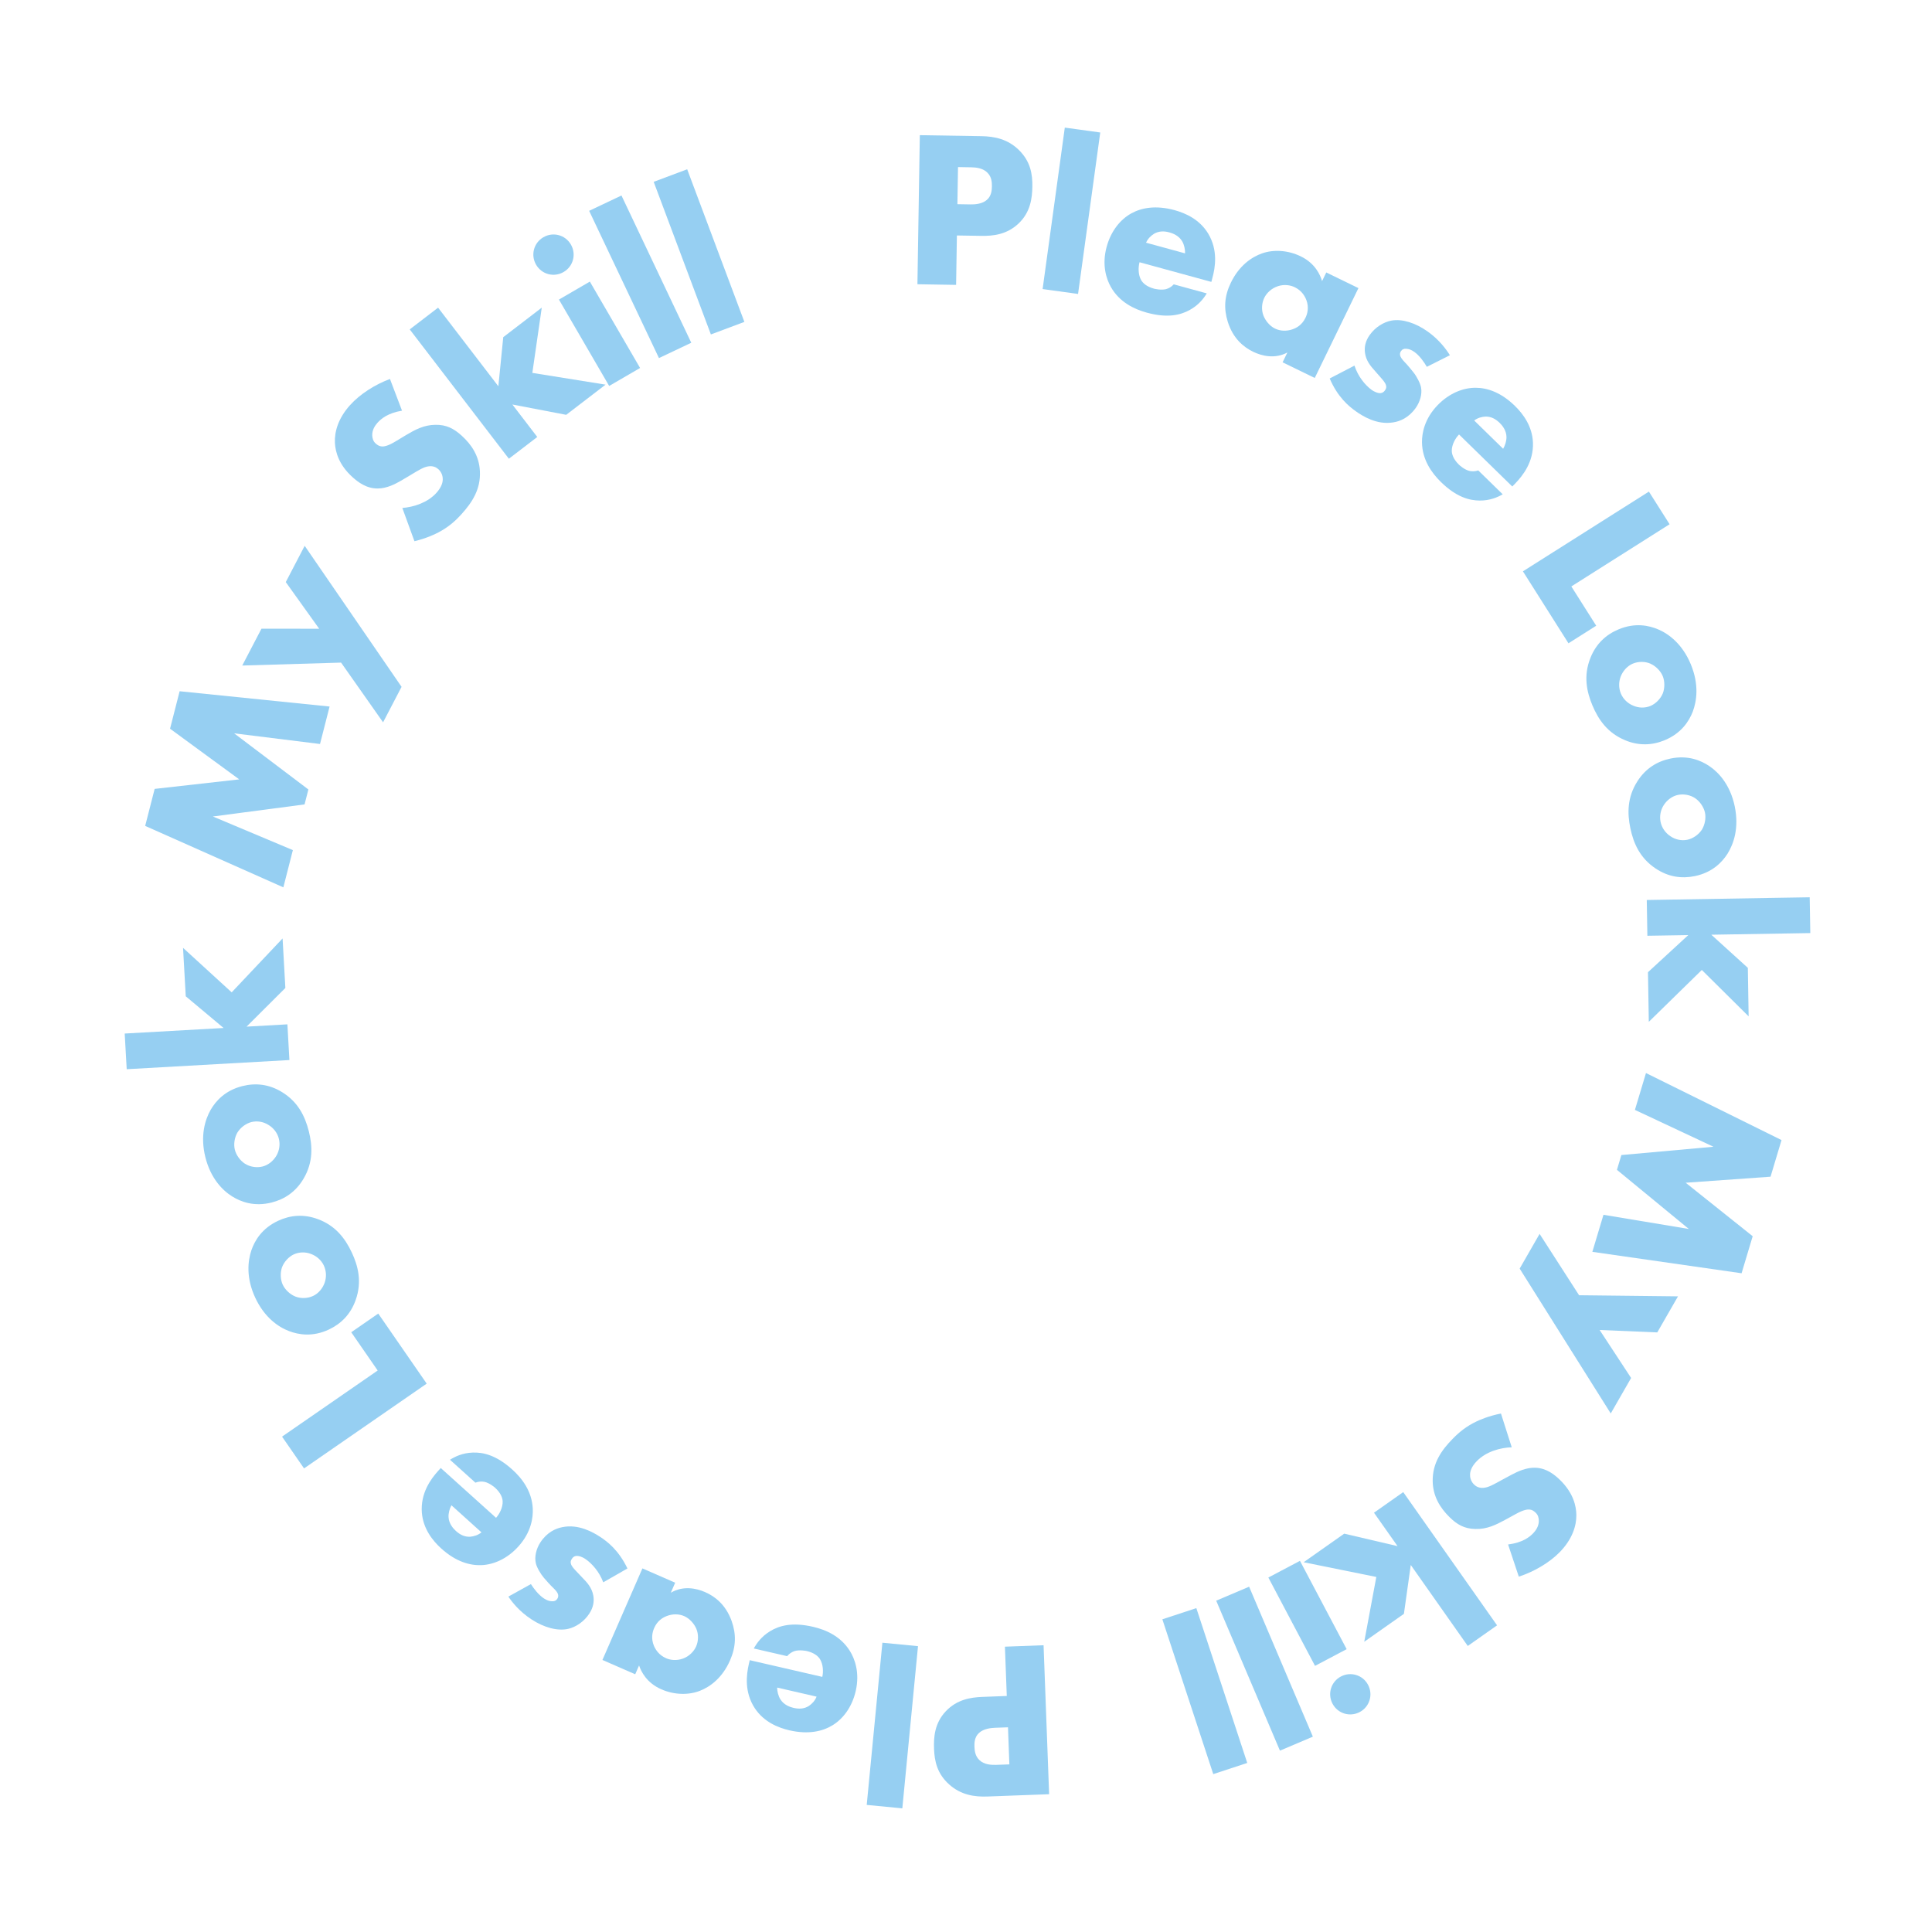 <?xml version="1.0" encoding="UTF-8"?>
<svg id="_レイヤー_1" data-name="レイヤー 1" xmlns="http://www.w3.org/2000/svg" xmlns:xlink="http://www.w3.org/1999/xlink" viewBox="0 0 605 605">
  <defs>
    <style>
      .cls-1 {
        fill: #96cff2;
      }

      .cls-2 {
        fill: none;
      }

      .cls-3 {
        filter: url(#drop-shadow-1);
      }
    </style>
    <filter id="drop-shadow-1" x="9" y="9" width="588" height="588" filterUnits="userSpaceOnUse">
      <feOffset dx="10" dy="10"/>
      <feGaussianBlur result="blur" stdDeviation="10"/>
      <feFlood flood-color="#000" flood-opacity=".75"/>
      <feComposite in2="blur" operator="in"/>
      <feComposite in="SourceGraphic"/>
    </filter>
  </defs>
  <g class="cls-3">
    <circle class="cls-2" cx="292.67" cy="292.61" r="213.33"/>
    <path class="cls-1" d="M289.65,63.74l-.25,15.47-12.11-.2.75-46.68,19.32.31c4.06.07,8.25.9,11.76,4.39,3.58,3.56,4.22,7.49,4.16,11.41-.06,3.71-.62,8.04-4.32,11.55s-8.04,3.93-11.68,3.87l-7.63-.12ZM289.81,53.94l4.06.07c1.26.02,3.64-.08,5.13-1.39,1.49-1.24,1.59-3.12,1.61-4.25.02-1.26-.09-2.94-1.33-4.22-1.38-1.49-3.61-1.74-5.15-1.76l-4.13-.07-.19,11.62Z"/>
    <path class="cls-1" d="M334.54,31.49l-6.95,50.56-11.1-1.53,6.95-50.56,11.1,1.53Z"/>
    <path class="cls-1" d="M369.32,78.27l-22.48-6.15c-.44,1.62-.43,3.95.5,5.58.49.86,1.62,2.04,4.05,2.7.27.07,2.18.52,3.73.15.79-.22,1.71-.69,2.44-1.51l10.33,2.83c-.93,1.56-2.53,3.66-5.35,5.21-2.82,1.55-6.89,2.62-13.43.82-3.98-1.09-8.54-3.28-11.23-8.01-1.42-2.49-2.9-6.89-1.33-12.63,1.39-5.06,4.38-8.6,7.72-10.44,3.16-1.75,7.62-2.63,13.56-1.01,3.51.96,7.83,2.94,10.49,7.3,3.15,5.22,2.24,10.63,1.32,14.01l-.31,1.15ZM361.1,69.34c.04-1.22-.28-2.69-.87-3.72-1.03-1.81-2.93-2.54-4.01-2.84-1.82-.5-3.37-.41-4.83.42-.96.61-1.93,1.5-2.51,2.8l12.22,3.34Z"/>
    <path class="cls-1" d="M405.32,75.32l10.07,4.9-13.68,28.14-10.07-4.9,1.5-3.08c-3.89,2.08-7.94,1.12-10.71-.22-3.02-1.47-6.31-4.15-7.96-9.4-1.3-4.21-1.06-8.06.99-12.28,2.57-5.29,6.45-7.99,9.82-9.16,3.56-1.23,8.03-1,12.06.96,4.53,2.2,6.11,5.85,6.66,7.75l1.32-2.71ZM390.16,79.63c-2.03.65-3.54,2.17-4.25,3.62-.8,1.64-.96,3.74-.28,5.54.58,1.53,1.92,3.27,3.61,4.09,1.64.8,3.61.9,5.48.25,1.31-.45,2.99-1.35,4.09-3.62.64-1.32,1.12-3.27.28-5.54-.52-1.34-1.51-2.99-3.65-4.03-1.26-.61-3.17-1-5.29-.32Z"/>
    <path class="cls-1" d="M414.15,104.5c.52,1.57,1.34,3.19,2.32,4.48.86,1.21,2.12,2.45,3.09,3.14.69.49,1.89,1.08,2.83.98.68-.12.98-.42,1.31-.87.28-.4.51-.84.35-1.47-.21-.92-1-1.74-1.75-2.62l-1.99-2.27c-1.05-1.18-2.56-2.93-2.87-5.39-.24-1.72.09-3.63,1.47-5.57,1.74-2.45,4.33-4.05,6.81-4.52,3.36-.62,7.55.73,11.32,3.4s5.95,5.77,6.99,7.45l-7.22,3.63c-.85-1.46-2.25-3.48-3.9-4.66-.91-.65-1.66-.92-2.48-.99-.72-.08-1.29.12-1.69.69-.57.8-.34,1.56.07,2.2.61.95,1.36,1.48,2.5,2.89l1.33,1.63c.96,1.19,2.13,3.4,2.35,4.67.41,2.09-.33,4.57-1.67,6.46-2.19,3.08-4.96,4.21-7.07,4.51-5.08.86-9.58-1.99-11.69-3.49-2.28-1.62-5.68-4.46-8.17-10.26l7.75-4.03Z"/>
    <path class="cls-1" d="M463.56,142.34l-16.67-16.29c-1.17,1.2-2.29,3.24-2.27,5.12.01.99.43,2.57,2.23,4.33.2.2,1.65,1.52,3.19,1.94.79.19,1.83.23,2.87-.13l7.66,7.48c-1.57.91-3.99,1.98-7.2,1.96s-7.29-1.05-12.14-5.8c-2.95-2.89-5.87-7.01-5.94-12.45-.03-2.87.8-7.43,4.96-11.69,3.67-3.75,8.01-5.39,11.82-5.38,3.61,0,7.94,1.39,12.34,5.7,2.6,2.54,5.42,6.37,5.63,11.47.22,6.09-3.2,10.38-5.64,12.89l-.83.85ZM460.7,130.54c.63-1.05,1.06-2.49,1.05-3.68-.02-2.08-1.33-3.65-2.13-4.43-1.35-1.32-2.75-2-4.43-1.98-1.14.06-2.42.37-3.55,1.23l9.06,8.85Z"/>
    <path class="cls-1" d="M512.81,154.18l-30.75,19.46,7.79,12.3-8.69,5.5-14.26-22.53,39.45-24.97,6.48,10.23Z"/>
    <path class="cls-1" d="M498.81,221.76c-5.34-2.25-8.23-6.27-10.17-10.92-1.75-4.2-2.86-9.2-.59-14.85,1.78-4.46,4.92-7.29,8.8-8.91,5.17-2.16,9.5-1.24,12.45.03,3.32,1.42,7.53,4.59,10.15,10.86,2.67,6.39,1.88,11.58.62,14.92-1.18,2.99-3.56,6.72-8.73,8.88-3.88,1.62-8.1,1.86-12.52,0ZM506.87,197.84c-1.77-.78-3.87-.73-5.55-.03-1.74.73-3.07,2.27-3.75,3.92-.71,1.74-.72,3.72,0,5.46.7,1.68,2.11,3.06,3.85,3.78,1.77.78,3.74.79,5.42.09,1.55-.65,3.13-2.14,3.88-3.97.61-1.62.63-3.75-.04-5.37-.7-1.68-2.23-3.16-3.82-3.87Z"/>
    <path class="cls-1" d="M508.44,261.96c-4.81-3.22-6.89-7.72-7.91-12.66-.92-4.46-1.05-9.57,2.25-14.69,2.59-4.04,6.22-6.22,10.33-7.07,5.48-1.14,9.56.59,12.22,2.4,2.99,2.03,6.52,5.94,7.9,12.59,1.4,6.79-.36,11.73-2.23,14.76-1.72,2.72-4.78,5.92-10.26,7.06-4.11.85-8.3.29-12.29-2.39ZM520.91,240.01c-1.59-1.1-3.66-1.46-5.44-1.09-1.85.38-3.45,1.64-4.43,3.13-1.03,1.57-1.42,3.51-1.03,5.36.37,1.78,1.49,3.41,3.06,4.44,1.59,1.1,3.52,1.49,5.31,1.12,1.64-.34,3.48-1.51,4.56-3.16.91-1.47,1.33-3.56.98-5.28-.37-1.78-1.59-3.53-3.01-4.52Z"/>
    <path class="cls-1" d="M556.9,282.19l-31.01.51,11.44,10.38.25,15.19-14.66-14.53-16.6,16.24-.26-15.54,12.62-11.62-12.81.21-.19-11.2,51.02-.85.19,11.2Z"/>
    <path class="cls-1" d="M505.43,326.02l42.45,20.99-3.44,11.47-26.58,1.89,20.99,16.75-3.48,11.6-46.73-6.71,3.48-11.6,26.73,4.44-22.51-18.52,1.39-4.63,28.84-2.6-24.6-11.54,3.46-11.53Z"/>
    <path class="cls-1" d="M484.5,395.6l30.96.35-6.49,11.29-18.05-.76,9.86,15.03-6.38,11.11-28.52-45.36,6.24-10.87,12.37,19.22Z"/>
    <path class="cls-1" d="M463.38,443.21c-3.56.13-7.96,1.31-10.9,4.31-1.72,1.75-2.2,3.34-2.13,4.47,0,.99.42,2.08,1.27,2.91.65.64,1.64,1.12,2.93,1.01,1.58-.11,3.21-1.07,5.96-2.58l2.9-1.56c1.82-.96,4.58-2.27,7.4-2.15,3.51.11,6.06,2.22,7.76,3.88,4.1,4.02,5.03,8.07,5.06,10.94.03,3.37-1.26,7.58-5.23,11.63-3.23,3.3-8.06,6.12-12.79,7.65l-3.36-10.07c4.6-.59,6.71-2.34,7.84-3.49.83-.85,1.76-2.19,1.79-3.83,0-.99-.22-1.88-.97-2.61-.6-.59-1.15-.93-1.94-1.02-.54-.04-1.73-.03-4.34,1.43l-3.4,1.86c-2.71,1.46-5.61,2.93-9.23,2.81-3.47-.07-5.76-1.43-8.05-3.68-3.05-2.99-5.26-6.63-5.31-11.38-.05-5.64,2.78-9.63,6.26-13.18,2.06-2.1,4.22-3.9,7.52-5.47.74-.35,3.6-1.67,7.6-2.45l3.37,10.56Z"/>
    <path class="cls-1" d="M449.63,505.43l-17.85-25.36-2.15,15.3-12.42,8.74,3.78-20.29-22.76-4.61,12.71-8.95,16.7,3.91-7.38-10.47,9.16-6.45,29.38,41.72-9.16,6.45Z"/>
    <path class="cls-1" d="M401.8,511.67l-14.62-27.67,9.9-5.23,14.62,27.66-9.9,5.23ZM415.78,526.13c-3.09,1.63-6.88.47-8.51-2.63-1.63-3.09-.47-6.88,2.63-8.51,3.09-1.63,6.88-.47,8.51,2.63s.47,6.88-2.63,8.51Z"/>
    <path class="cls-1" d="M390.81,538.21l-19.96-46.96,10.31-4.38,19.96,46.96-10.31,4.38Z"/>
    <path class="cls-1" d="M369.93,545.56l-15.94-48.48,10.64-3.5,15.94,48.48-10.64,3.5Z"/>
    <path class="cls-1" d="M305.27,521.11l-.58-15.46,12.1-.45,1.74,46.65-19.3.72c-4.06.15-8.28-.46-11.98-3.76-3.77-3.36-4.61-7.25-4.76-11.17-.14-3.71.19-8.06,3.69-11.77,3.5-3.7,7.82-4.35,11.46-4.49l7.62-.29ZM305.64,530.9l-4.06.15c-1.26.05-3.63.28-5.05,1.66-1.42,1.31-1.42,3.21-1.38,4.32.05,1.26.25,2.93,1.56,4.14,1.45,1.42,3.7,1.54,5.24,1.49l4.13-.15-.43-11.61Z"/>
    <path class="cls-1" d="M261.41,555.2l4.91-50.79,11.15,1.08-4.91,50.79-11.15-1.08Z"/>
    <path class="cls-1" d="M224.78,509.88l22.72,5.23c.38-1.64.27-3.96-.73-5.56-.52-.84-1.7-1.97-4.16-2.54-.27-.06-2.2-.43-3.74,0-.78.25-1.68.76-2.38,1.61l-10.44-2.4c.87-1.6,2.38-3.76,5.13-5.43,2.75-1.67,6.77-2.9,13.39-1.37,4.02.93,8.66,2.93,11.55,7.54,1.52,2.43,3.18,6.77,1.85,12.57-1.18,5.12-4.03,8.77-7.29,10.75-3.09,1.88-7.5,2.94-13.5,1.56-3.55-.82-7.95-2.62-10.78-6.86-3.36-5.08-2.68-10.53-1.89-13.94l.27-1.16ZM233.36,518.47c0,1.22.39,2.68,1.02,3.68,1.1,1.76,3.03,2.42,4.13,2.67,1.84.42,3.38.28,4.81-.62.94-.65,1.87-1.58,2.39-2.9l-12.35-2.84Z"/>
    <path class="cls-1" d="M188.91,514.29l-10.26-4.48,12.52-28.67,10.26,4.48-1.37,3.14c3.8-2.24,7.89-1.45,10.71-.21,3.08,1.34,6.47,3.89,8.34,9.06,1.47,4.15,1.39,8.01-.49,12.31-2.35,5.39-6.12,8.25-9.44,9.55-3.5,1.37-7.99,1.33-12.09-.47-4.62-2.02-6.34-5.59-6.97-7.47l-1.2,2.76ZM203.89,509.37c2-.73,3.45-2.31,4.1-3.79.73-1.67.81-3.77.06-5.55-.64-1.5-2.05-3.18-3.78-3.94-1.67-.73-3.64-.75-5.49-.03-1.29.51-2.93,1.47-3.94,3.78-.59,1.35-.99,3.31-.06,5.55.57,1.32,1.63,2.92,3.81,3.88,1.28.56,3.21.87,5.3.1Z"/>
    <path class="cls-1" d="M178.91,485.5c-.58-1.55-1.47-3.13-2.5-4.38-.91-1.17-2.22-2.36-3.22-3.01-.7-.46-1.93-1.01-2.86-.86-.68.14-.97.46-1.27.93-.27.41-.48.86-.29,1.48.24.91,1.07,1.7,1.85,2.54l2.08,2.19c1.1,1.13,2.67,2.82,3.09,5.27.31,1.71.06,3.63-1.24,5.62-1.64,2.52-4.17,4.22-6.63,4.79-3.33.76-7.58-.42-11.45-2.94-3.87-2.52-6.18-5.52-7.28-7.16l7.06-3.92c.91,1.43,2.39,3.39,4.09,4.5.94.61,1.7.85,2.51.88.72.05,1.28-.17,1.66-.76.53-.82.27-1.58-.16-2.19-.65-.92-1.41-1.42-2.61-2.79l-1.4-1.58c-1-1.15-2.27-3.31-2.54-4.57-.49-2.07.14-4.58,1.4-6.52,2.06-3.17,4.79-4.4,6.88-4.79,5.04-1.07,9.65,1.6,11.82,3.01,2.35,1.53,5.85,4.23,8.58,9.92l-7.58,4.34Z"/>
    <path class="cls-1" d="M128.02,449.7l17.32,15.6c1.12-1.25,2.16-3.33,2.06-5.21-.05-.99-.53-2.55-2.4-4.24-.21-.19-1.71-1.45-3.27-1.81-.8-.16-1.84-.15-2.86.25l-7.96-7.17c1.54-.97,3.9-2.14,7.12-2.25,3.22-.12,7.33.76,12.37,5.3,3.07,2.76,6.15,6.77,6.43,12.21.15,2.87-.5,7.46-4.49,11.88-3.51,3.9-7.78,5.71-11.59,5.86-3.61.14-7.99-1.07-12.56-5.2-2.7-2.44-5.67-6.15-6.09-11.23-.46-6.07,2.77-10.5,5.12-13.1l.8-.88ZM131.36,461.37c-.59,1.07-.96,2.53-.9,3.71.11,2.08,1.48,3.59,2.31,4.34,1.4,1.27,2.82,1.89,4.5,1.8,1.13-.11,2.4-.47,3.5-1.37l-9.41-8.48Z"/>
    <path class="cls-1" d="M78.33,439.87l29.94-20.7-8.28-11.98,8.46-5.85,15.17,21.94-38.41,26.55-6.89-9.96Z"/>
    <path class="cls-1" d="M89.58,371.78c5.42,2.03,8.48,5.93,10.61,10.5,1.92,4.12,3.23,9.07,1.19,14.81-1.6,4.53-4.62,7.48-8.42,9.26-5.07,2.37-9.44,1.62-12.44.48-3.38-1.28-7.71-4.28-10.58-10.43-2.93-6.28-2.35-11.49-1.22-14.88,1.05-3.04,3.29-6.86,8.36-9.23,3.81-1.77,8.01-2.19,12.51-.5ZM82.5,396.01c1.8.71,3.9.58,5.55-.19,1.71-.8,2.98-2.39,3.59-4.07.64-1.77.57-3.74-.23-5.45-.77-1.65-2.24-2.97-4-3.62-1.8-.71-3.77-.63-5.42.13-1.52.71-3.04,2.27-3.71,4.13-.55,1.64-.48,3.78.26,5.36.77,1.65,2.36,3.07,3.97,3.71Z"/>
    <path class="cls-1" d="M78.3,331.98c4.94,3.02,7.2,7.44,8.42,12.33,1.1,4.42,1.44,9.53-1.65,14.77-2.43,4.14-5.96,6.47-10.03,7.49-5.43,1.36-9.58-.2-12.31-1.9-3.07-1.9-6.76-5.67-8.41-12.26-1.68-6.72-.12-11.73,1.63-14.84,1.61-2.78,4.53-6.11,9.97-7.47,4.07-1.02,8.29-.63,12.38,1.88ZM66.73,354.42c1.63,1.04,3.72,1.31,5.48.87,1.83-.46,3.38-1.78,4.3-3.31.97-1.61,1.27-3.57.81-5.4-.44-1.77-1.63-3.34-3.24-4.31-1.63-1.04-3.58-1.34-5.35-.9-1.63.41-3.41,1.65-4.43,3.35-.85,1.51-1.19,3.62-.76,5.31.44,1.77,1.73,3.46,3.19,4.4Z"/>
    <path class="cls-1" d="M29.06,313.65l30.96-1.74-11.85-9.92-.85-15.17,15.23,13.93,15.94-16.88.87,15.51-12.15,12.11,12.79-.72.63,11.18-50.95,2.87-.63-11.18Z"/>
    <path class="cls-1" d="M78.73,267.87l-43.27-19.24,2.97-11.59,26.48-2.98-21.66-15.87,3-11.73,46.96,4.79-3,11.73-26.89-3.34,23.25,17.58-1.2,4.68-28.71,3.78,25.05,10.53-2.98,11.66Z"/>
    <path class="cls-1" d="M96.81,197.49l-30.95.92,6.02-11.54,18.07.02-10.46-14.61,5.92-11.36,30.34,44.16-5.79,11.11-13.15-18.7Z"/>
    <path class="cls-1" d="M115.97,149.07c3.55-.28,7.9-1.63,10.71-4.75,1.64-1.82,2.06-3.42,1.95-4.56-.05-.99-.5-2.06-1.38-2.85-.67-.61-1.69-1.06-2.97-.89-1.58.18-3.16,1.2-5.85,2.82l-2.84,1.68c-1.78,1.03-4.49,2.46-7.31,2.45-3.52.03-6.14-1.97-7.91-3.57-4.26-3.85-5.35-7.86-5.49-10.73-.17-3.36.96-7.63,4.76-11.83,3.1-3.43,7.8-6.44,12.48-8.16l3.77,9.92c-4.57.77-6.61,2.61-7.69,3.8-.8.88-1.67,2.26-1.64,3.9.05.99.29,1.87,1.07,2.57.62.56,1.18.88,1.98.94.55.02,1.73-.04,4.28-1.6l3.32-2c2.65-1.57,5.49-3.15,9.11-3.18,3.47-.07,5.81,1.2,8.2,3.35,3.17,2.86,5.52,6.41,5.76,11.16.28,5.64-2.39,9.73-5.72,13.42-1.97,2.18-4.06,4.07-7.29,5.77-.72.38-3.53,1.81-7.49,2.75l-3.79-10.41Z"/>
    <path class="cls-1" d="M127.19,86.35l18.87,24.61,1.53-15.38,12.06-9.24-2.95,20.43,22.93,3.68-12.33,9.45-16.85-3.23,7.79,10.17-8.89,6.81-31.05-40.5,8.89-6.81Z"/>
    <path class="cls-1" d="M160.16,64.29c3.03-1.76,6.85-.75,8.61,2.28,1.76,3.03.75,6.85-2.28,8.61-3.03,1.76-6.85.75-8.61-2.28-1.76-3.03-.75-6.85,2.28-8.61ZM174.71,78.18l15.73,27.05-9.68,5.63-15.73-27.05,9.68-5.63Z"/>
    <path class="cls-1" d="M184.61,51.22l21.86,46.11-10.12,4.8-21.86-46.11,10.12-4.8Z"/>
    <path class="cls-1" d="M205.19,43.01l17.91,47.79-10.49,3.93-17.91-47.79,10.49-3.93Z"/>
  </g>
</svg>